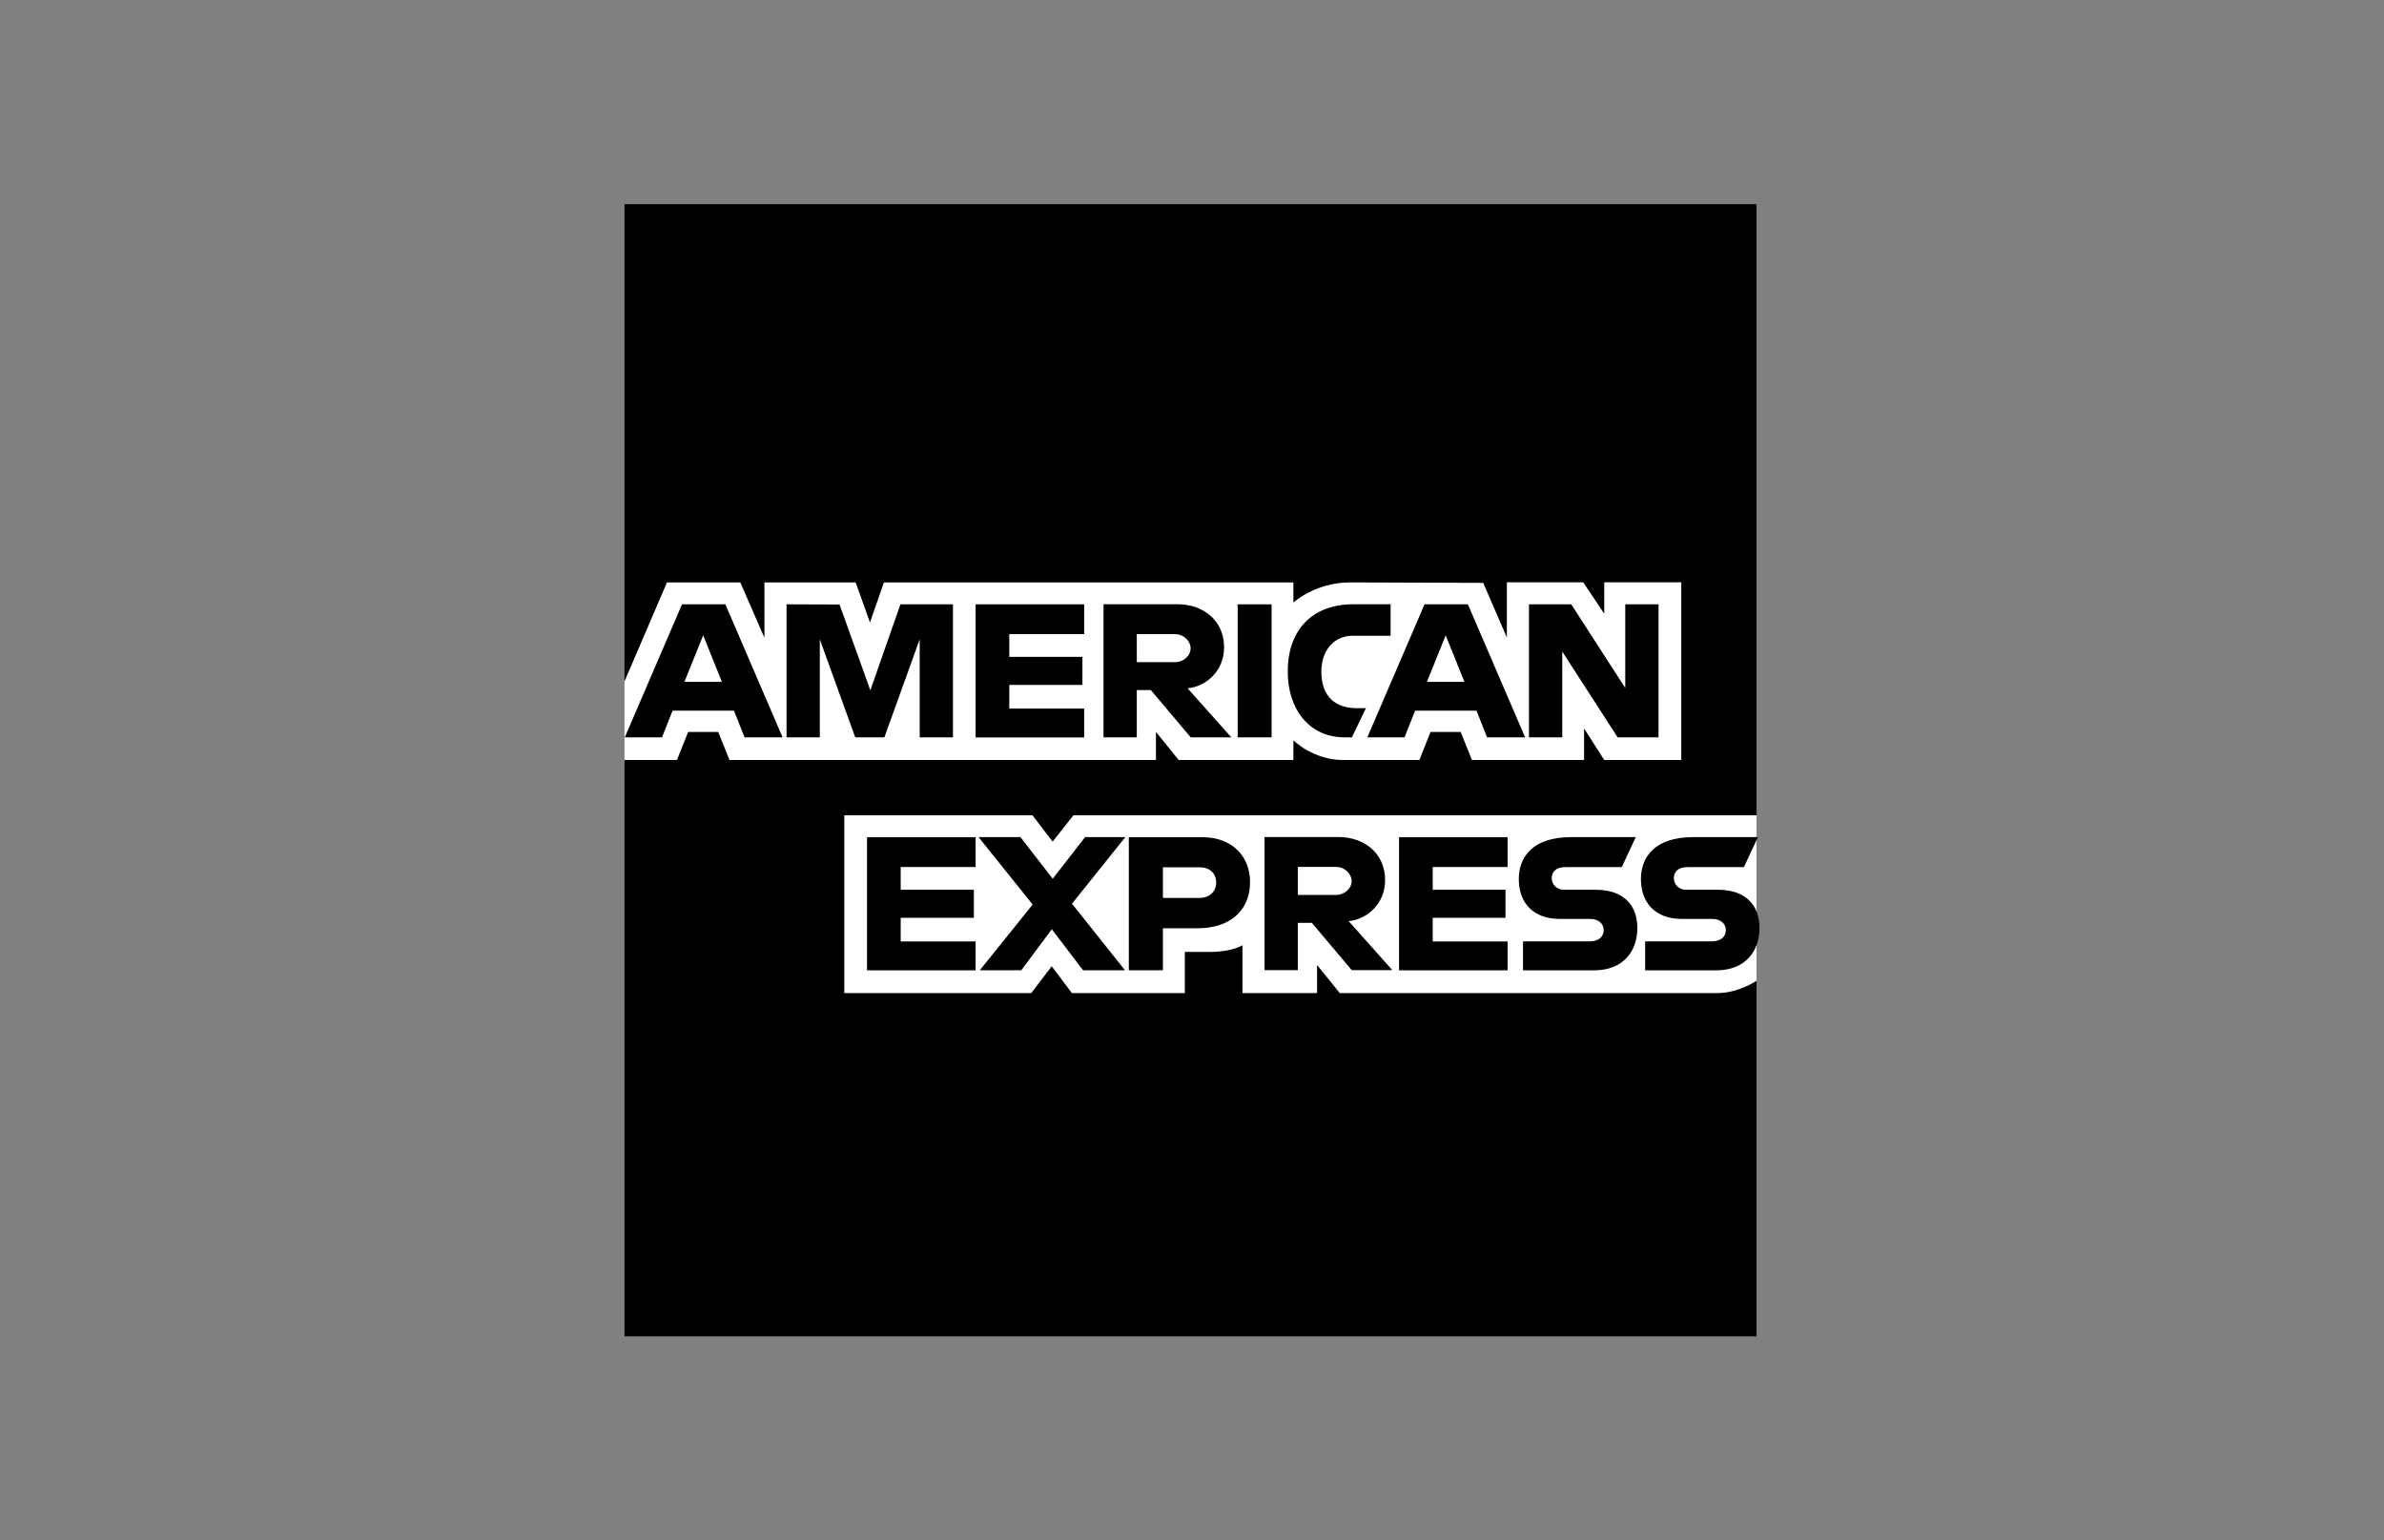 <svg xmlns="http://www.w3.org/2000/svg" id="uuid-201645e3-50cc-4ff1-9d36-9361cb24657e" viewBox="0 0 260 168"><rect x="0" y="0" width="260" height="168" fill="#808080" stroke="none"/><g id="uuid-693cecf1-d3e2-4b21-a8ea-6de60e552748"><path id="uuid-ed9c6d77-b873-43e8-a403-fd06c698b78c" d="m68.11,22.27h123.46v66.65l-6.11,9.55,6.11,8.5v38.77h-123.46v-62.83l3.82-4.39-3.82-4.2V22.27Z"></path><path id="uuid-63ad32bc-0ac4-4702-8349-65a521c7e89b" d="m92.08,108.3v-19.38h20.52l2.2,2.87,2.27-2.87h74.5v18.05s-1.95,1.32-4.2,1.34h-41.25l-2.48-3.06v3.06h-8.14v-5.22s-1.11.73-3.51.73h-2.77v4.49h-12.32l-2.2-2.93-2.23,2.93h-20.4Z" fill="#fff"></path><path id="uuid-553bf281-f0ce-45a3-a2b6-e71794c1d0fd" d="m68.11,74.31l4.63-10.79h8l2.63,6.04v-6.04h9.95l1.56,4.37,1.52-4.37h44.66v2.2s2.35-2.2,6.21-2.2l14.49.05,2.58,5.96v-6.02h8.33l2.29,3.43v-3.43h8.4v19.38h-8.4l-2.2-3.44v3.44h-12.23l-1.23-3.06h-3.29l-1.21,3.06h-8.3c-3.32,0-5.44-2.15-5.44-2.15v2.15h-12.51l-2.48-3.06v3.06h-46.51l-1.23-3.06h-3.28l-1.22,3.06h-5.72v-8.59Z" fill="#fff"></path><path id="uuid-06c43f27-c8a9-42b7-9b03-a4b6d56ef3d8" d="m74.38,65.91l-6.24,14.51h4.06l1.15-2.91h6.7l1.15,2.91h4.15l-6.24-14.51h-4.73Zm2.31,3.38l2.04,5.08h-4.09l2.05-5.08Z"></path><path id="uuid-2fb0e6e9-2fa4-4a0b-a91b-656d27efab9e" d="m85.78,80.42v-14.51l5.78.02,3.36,9.36,3.28-9.38h5.73v14.51h-3.63v-10.69l-3.85,10.69h-3.18l-3.86-10.69v10.69h-3.63Z"></path><path id="uuid-69d03835-1f33-4a38-8aed-e365d3d487fa" d="m106.4,80.42v-14.51h11.84v3.25h-8.17v2.48h7.98v3.06h-7.98v2.58h8.17v3.15h-11.84Z"></path><path id="uuid-68b6cce1-441a-46a7-bc8f-54eda8dd32b9" d="m120.35,65.91v14.51h3.63v-5.16h1.53l4.35,5.16h4.43l-4.77-5.35c1.96-.17,3.98-1.85,3.98-4.46,0-3.05-2.4-4.71-5.07-4.71h-8.07Zm3.63,3.25h4.15c.99,0,1.72.78,1.72,1.53,0,.96-.94,1.53-1.67,1.53h-4.2v-3.06h0Z"></path><path id="uuid-7f80d986-d9af-4fd5-bc5a-ceaf12e2dde7" d="m138.68,80.42h-3.7v-14.51h3.7v14.51Z"></path><path id="uuid-d77aad94-ddbf-49ef-85f9-97bef33ce623" d="m147.46,80.42h-.8c-3.87,0-6.22-3.05-6.22-7.2s2.32-7.32,7.21-7.32h4.01v3.44h-4.16c-1.98,0-3.39,1.55-3.39,3.91,0,2.81,1.6,3.99,3.91,3.99h.95l-1.53,3.17Z"></path><path id="uuid-1ee6ee22-516e-460c-bf14-6941be9ac9fd" d="m155.36,65.91l-6.24,14.51h4.06l1.15-2.91h6.7l1.15,2.91h4.15l-6.24-14.51h-4.73Zm2.31,3.38l2.04,5.08h-4.09l2.05-5.08h0Z"></path><path id="uuid-bbf65022-6e94-4db0-984c-3468066ca40b" d="m166.75,80.42v-14.51h4.61l5.89,9.12v-9.12h3.63v14.51h-4.46l-6.04-9.36v9.36h-3.63Z"></path><path id="uuid-3c30dbb5-6440-4b66-821d-9037846e6301" d="m94.56,105.82v-14.51h11.84v3.25h-8.17v2.48h7.98v3.06h-7.98v2.58h8.17v3.15h-11.84Z"></path><path id="uuid-3e4ea1a3-66b9-48e0-b005-53040cba36d6" d="m152.58,105.82v-14.51h11.84v3.25h-8.17v2.48h7.94v3.06h-7.94v2.58h8.17v3.15h-11.84Z"></path><path id="uuid-bd99cfd0-0278-4f9e-a8bd-cbd18160a11a" d="m106.86,105.82l5.76-7.17-5.9-7.35h4.57l3.52,4.54,3.53-4.54h4.39l-5.82,7.26,5.78,7.26h-4.57l-3.41-4.47-3.33,4.47h-4.51Z"></path><path id="uuid-65038612-d432-4e7b-a476-35cb5f5e3d2e" d="m123.11,91.31v14.51h3.72v-4.58h3.82c3.23,0,5.68-1.71,5.68-5.05,0-2.76-1.92-4.88-5.21-4.88h-8.01Zm3.72,3.28h4.02c1.04,0,1.79.64,1.79,1.67,0,.97-.74,1.67-1.8,1.67h-4.01v-3.34h0Z"></path><path id="uuid-34a81ee3-f601-413c-ab0e-c24b7567ebcb" d="m137.91,91.3v14.51h3.63v-5.16h1.53l4.35,5.16h4.43l-4.77-5.35c1.96-.17,3.98-1.85,3.98-4.46,0-3.05-2.4-4.71-5.07-4.71h-8.07,0Zm3.63,3.25h4.15c.99,0,1.72.78,1.72,1.53,0,.96-.94,1.53-1.67,1.53h-4.2v-3.06Z"></path><path id="uuid-52af3e96-1d33-4bb4-a910-3f4ffa998b82" d="m166.1,105.82v-3.15h7.26c1.07,0,1.54-.58,1.54-1.22s-.46-1.23-1.54-1.23h-3.28c-2.85,0-4.44-1.74-4.44-4.35,0-2.33,1.45-4.57,5.69-4.57h7.07l-1.53,3.27h-6.11c-1.17,0-1.53.61-1.53,1.2s.44,1.27,1.34,1.27h3.44c3.18,0,4.56,1.8,4.56,4.17,0,2.54-1.54,4.62-4.73,4.62h-7.73Z"></path><path id="uuid-33255294-fdc4-4778-ab2c-745d7c949a50" d="m179.42,105.82v-3.15h7.26c1.07,0,1.54-.58,1.54-1.22s-.46-1.23-1.54-1.23h-3.28c-2.85,0-4.44-1.74-4.44-4.35,0-2.33,1.45-4.57,5.69-4.57h7.07l-1.53,3.27h-6.11c-1.17,0-1.53.61-1.53,1.2s.44,1.27,1.34,1.27h3.44c3.18,0,4.56,1.8,4.56,4.17,0,2.54-1.54,4.62-4.73,4.62h-7.73Z"></path></g></svg>